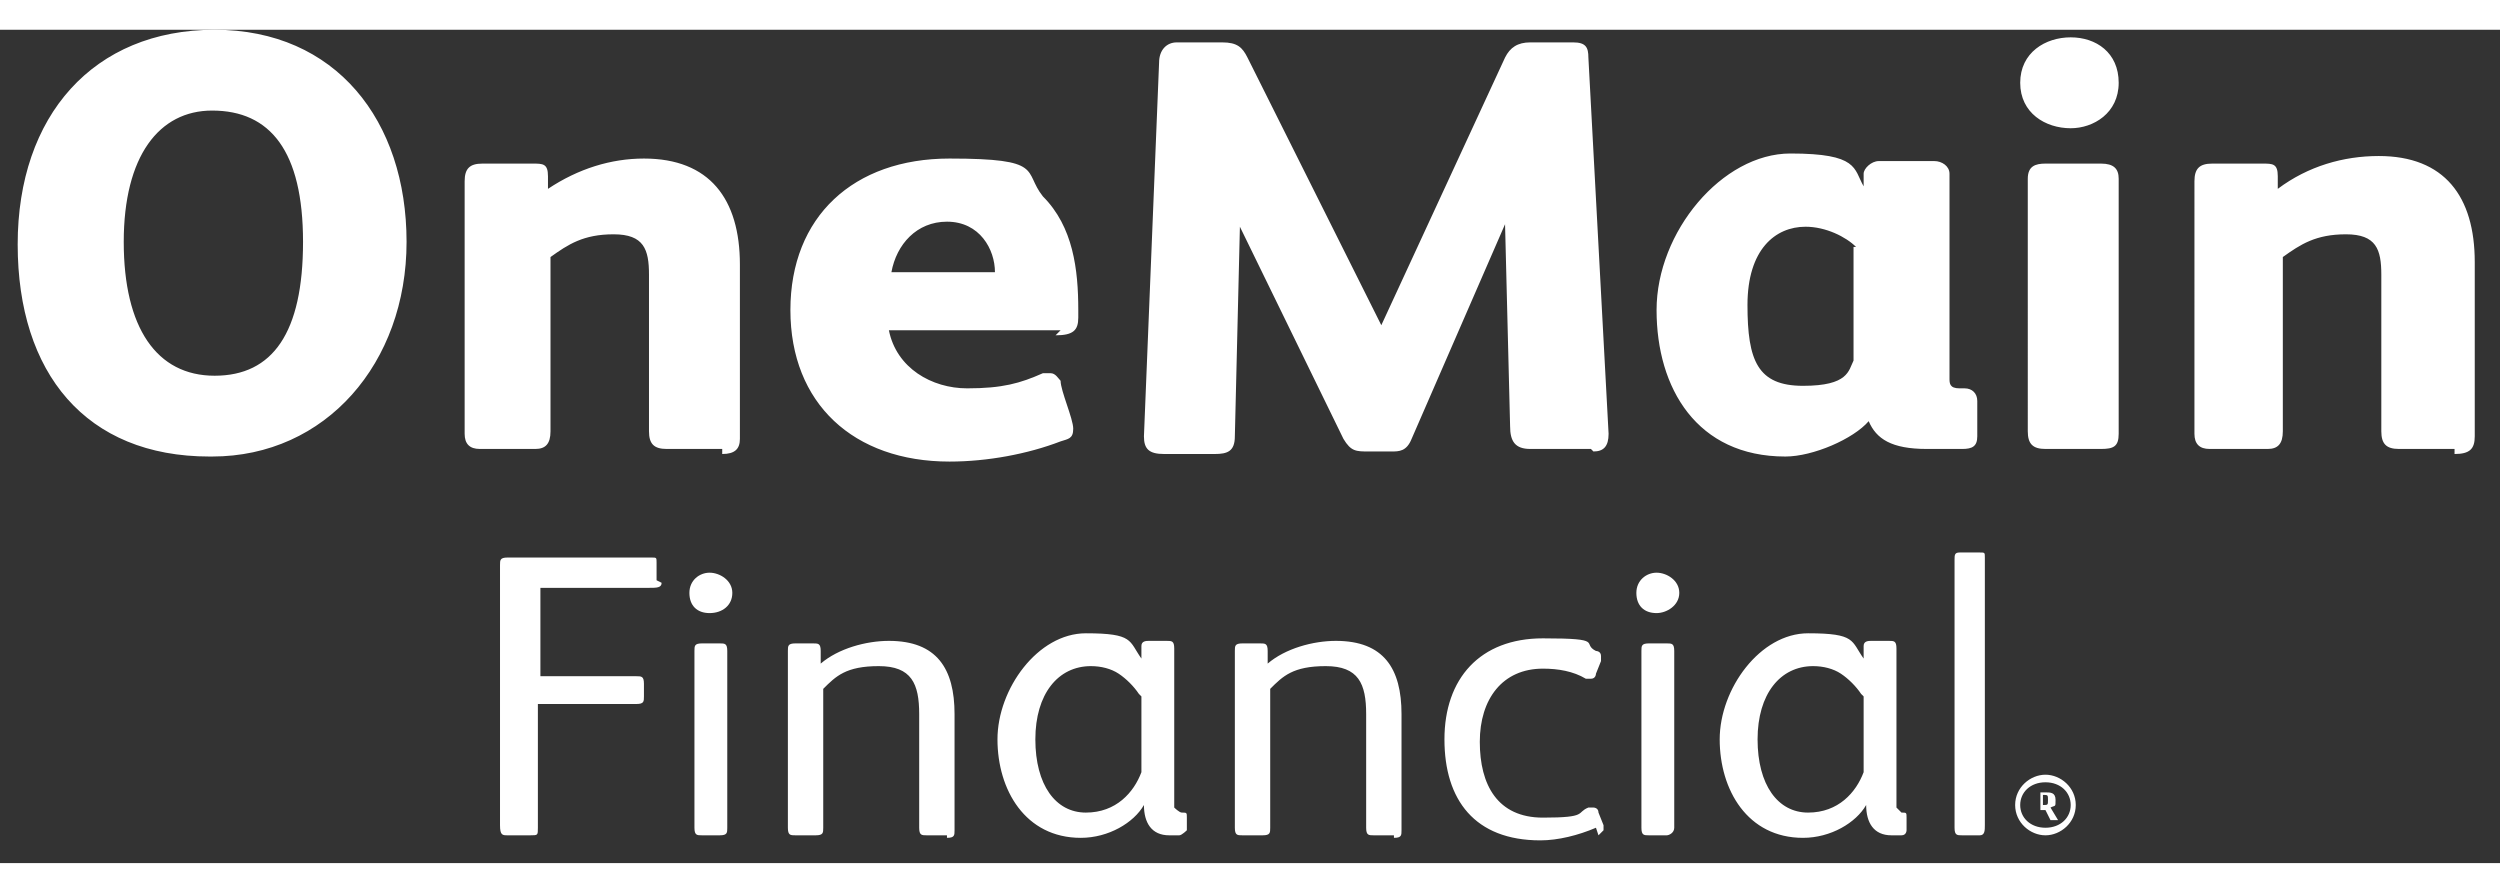 <?xml version="1.0" encoding="UTF-8"?>
<svg id="Layer_1" data-name="Layer 1" xmlns="http://www.w3.org/2000/svg" width="1.4in" height=".5in" version="1.1" viewBox="0 0 99 33">
  <rect x="0" y="0" width="99" height="33" fill="#333333" stroke="none"/>
  <defs>
    <style>
      .cls-1 {
        fill: #fff;
        stroke-width: 0px;
      }
    </style>
  </defs>
  <path class="cls-1" d="M26.2,21.9c0,.2-.2.2-.5.2h-4.3v3.5h3.8c.2,0,.3,0,.3.3v.5c0,.2,0,.3-.3.3h-3.9v4.9c0,.3,0,.3-.3.3h-.9c-.2,0-.3,0-.3-.4v-10.3c0-.2,0-.3.3-.3h5.7c.2,0,.2,0,.2.2h0c0,0,0,.7,0,.7ZM28.1,23.1c-.5,0-.8-.3-.8-.8s.4-.8.8-.8.9.3.9.8-.4.8-.9.8ZM28.5,31.9h-.7c-.2,0-.3,0-.3-.3v-7c0-.2,0-.3.3-.3h.7c.2,0,.3,0,.3.3v7c0,.2,0,.3-.3.3ZM37.5,31.9h-.8c-.2,0-.3,0-.3-.3v-4.5c0-1.2-.3-1.9-1.6-1.9s-1.7.4-2.2.9v5.5c0,.2,0,.3-.3.3h-.8c-.2,0-.3,0-.3-.3v-7c0-.2,0-.3.3-.3h.7c.2,0,.3,0,.3.3v.5c.7-.6,1.8-.9,2.7-.9,1.9,0,2.6,1.1,2.6,2.9v4.6c0,.2,0,.3-.3.3ZM47,31.9h-.7c-.7,0-1-.5-1-1.2-.4.7-1.4,1.3-2.5,1.3-2.2,0-3.3-1.9-3.3-3.9s1.6-4.2,3.5-4.2,1.7.3,2.2,1v-.5c0-.2.2-.2.3-.2h.7c.2,0,.3,0,.3.3v5.6c0,.4,0,.6,0,.7,0,0,.2.2.3.2h0c.2,0,.2,0,.2.2v.5c0,0-.2.2-.3.2ZM45.1,26.3c-.2-.3-.5-.6-.8-.8-.3-.2-.7-.3-1.1-.3-1.3,0-2.2,1.1-2.2,2.9s.8,2.9,2,2.9,1.9-.8,2.2-1.6v-3h0ZM55.2,31.9h-.8c-.2,0-.3,0-.3-.3v-4.5c0-1.2-.3-1.9-1.6-1.9s-1.7.4-2.2.9v5.5c0,.2,0,.3-.3.3h-.8c-.2,0-.3,0-.3-.3v-7c0-.2,0-.3.3-.3h.7c.2,0,.3,0,.3.3v.5c.7-.6,1.8-.9,2.7-.9,1.9,0,2.6,1.1,2.6,2.9v4.6c0,.2,0,.3-.3.3ZM63.2,31.6c-.7.3-1.5.5-2.2.5-2.6,0-3.8-1.6-3.8-4s1.4-4,3.9-4,1.5.2,2.1.5c0,0,.2,0,.2.2v.2l-.2.5c0,0,0,.2-.2.2,0,0,0,0-.2,0-.5-.3-1.1-.4-1.7-.4-1.6,0-2.5,1.2-2.5,2.9s.7,3,2.5,3,1.3-.2,1.8-.4h.2c0,0,.2,0,.2.2l.2.5v.2q0,0-.2.2ZM65.6,23.1c-.5,0-.8-.3-.8-.8s.4-.8.8-.8.9.3.9.8c0,.5-.5.8-.9.8ZM66,31.9h-.7c-.2,0-.3,0-.3-.3v-7c0-.2,0-.3.3-.3h.7c.2,0,.3,0,.3.3v7c0,.2-.2.3-.3.3ZM75.6,31.9h-.7c-.7,0-1-.5-1-1.2-.4.7-1.4,1.3-2.5,1.3-2.2,0-3.3-1.9-3.3-3.9s1.6-4.2,3.5-4.2,1.7.3,2.2,1v-.5c0-.2.2-.2.3-.2h.7c.2,0,.3,0,.3.3v5.6c0,.4,0,.6,0,.7,0,0,.2.2.2.2h0c.2,0,.2,0,.2.2v.5c0,0,0,.2-.2.2ZM73.7,26.3c-.2-.3-.5-.6-.8-.8-.3-.2-.7-.3-1.1-.3-1.3,0-2.2,1.1-2.2,2.9s.8,2.9,2,2.9,1.9-.8,2.2-1.6v-3h0ZM78.5,31.9h-.8c-.2,0-.3,0-.3-.3v-10.6c0-.2,0-.3.2-.3h.8c0,0,0,0,0,0,.2,0,.2,0,.2.2v10.6c0,.2,0,.4-.2.4ZM8.3,16.9c-4.9,0-7.6-3.3-7.6-8.4S3.7,0,8.5,0s7.6,3.6,7.6,8.4-3.2,8.5-7.7,8.5h0ZM8.4,3.2c-2.1,0-3.5,1.8-3.5,5.2s1.3,5.3,3.6,5.3,3.5-1.7,3.5-5.3-1.3-5.2-3.6-5.2h0ZM28.6,16.6h-2.2c-.5,0-.7-.2-.7-.7v-6.2c0-1-.2-1.6-1.4-1.6s-1.8.4-2.5.9v6.9c0,.5-.2.7-.6.7h-2.2c-.4,0-.6-.2-.6-.6V6c0-.5.2-.7.7-.7h2c.4,0,.6,0,.6.5v.5c1.2-.8,2.5-1.2,3.8-1.2,2.6,0,3.8,1.6,3.8,4.2v6.9c0,.4-.2.6-.7.6ZM42,11.9h-6.8c.3,1.5,1.7,2.3,3.1,2.3s2.1-.2,3-.6c0,0,.2,0,.3,0,.2,0,.3.2.4.3,0,.4.5,1.5.5,1.9s-.2.4-.5.5c-1.3.5-2.9.8-4.4.8-3.8,0-6.3-2.3-6.3-6s2.5-6,6.3-6,2.9.5,3.7,1.5c1.2,1.2,1.4,2.9,1.4,4.5v.3c0,.5-.2.7-.9.7ZM37.5,7.6c-1.2,0-2,.9-2.2,2h4.1c0-.9-.6-2-1.9-2ZM63,16.6h-2.4c-.6,0-.8-.3-.8-.9l-.2-8h0l-3.7,8.5c-.2.5-.5.5-.8.5h-.9c-.5,0-.7,0-1-.5l-4.1-8.4h0l-.2,8.3c0,.6-.3.7-.8.7h-2c-.6,0-.8-.2-.8-.7h0c0,0,.6-14.8.6-14.8,0-.5.3-.8.7-.8h1.8c.6,0,.8.2,1,.6l5.3,10.6h0l4.9-10.6c.2-.4.5-.6,1-.6h1.7c.5,0,.6.2.6.6l.8,14.9h0c0,.5-.2.7-.6.7h0ZM77.6,16.6h-1.3c-1.4,0-2-.4-2.3-1.1h0c-.6.7-2.2,1.4-3.3,1.4-3.5,0-5.1-2.7-5.1-5.8s2.6-6.2,5.3-6.2,2.5.6,2.9,1.3v-.5c0-.2.3-.5.6-.5h2.2c.3,0,.6.2.6.5v8.1c0,.2,0,.4.4.4h.2c.3,0,.5.2.5.5v1.4c0,.4-.2.5-.6.5ZM73.5,8.6c-.4-.4-1.2-.8-2-.8-1.2,0-2.3.9-2.3,3.1s.4,3.2,2.2,3.2,1.8-.6,2-1v-4.5h0ZM82,3.9c-1,0-2-.6-2-1.8s1-1.8,2-1.8,1.9.6,1.9,1.8c0,1.2-1,1.8-1.9,1.8ZM83.2,16.6h-2.2c-.5,0-.7-.2-.7-.7V5.9c0-.5.3-.6.7-.6h2.2c.5,0,.7.2.7.6v10.1c0,.5-.2.6-.7.6h0ZM97.2,16.6h-2.2c-.5,0-.7-.2-.7-.7v-6.2c0-1-.2-1.6-1.4-1.6s-1.8.4-2.5.9v6.9c0,.5-.2.7-.6.7h-2.3c-.4,0-.6-.2-.6-.6V6c0-.5.2-.7.7-.7h2c.4,0,.6,0,.6.5v.5c1.2-.9,2.6-1.3,4-1.3,2.6,0,3.8,1.6,3.8,4.2v6.9c0,.5-.2.7-.8.7ZM81,31.9c-.6,0-1.2-.5-1.2-1.2s.6-1.2,1.2-1.2,1.2.5,1.2,1.2-.6,1.2-1.2,1.2ZM81,29.8c-.6,0-1,.4-1,.9s.4.9,1,.9,1-.4,1-.9-.4-.9-1-.9ZM81.4,31.3h-.2l-.2-.4h-.2v.5h0v-1.2h.2c.2,0,.4,0,.4.3s0,.2-.2.3l.3.5q0,0,0,0ZM80.9,30.3h0v.4h0c.2,0,.2,0,.2-.2s0-.2-.2-.2Z"/>
</svg>